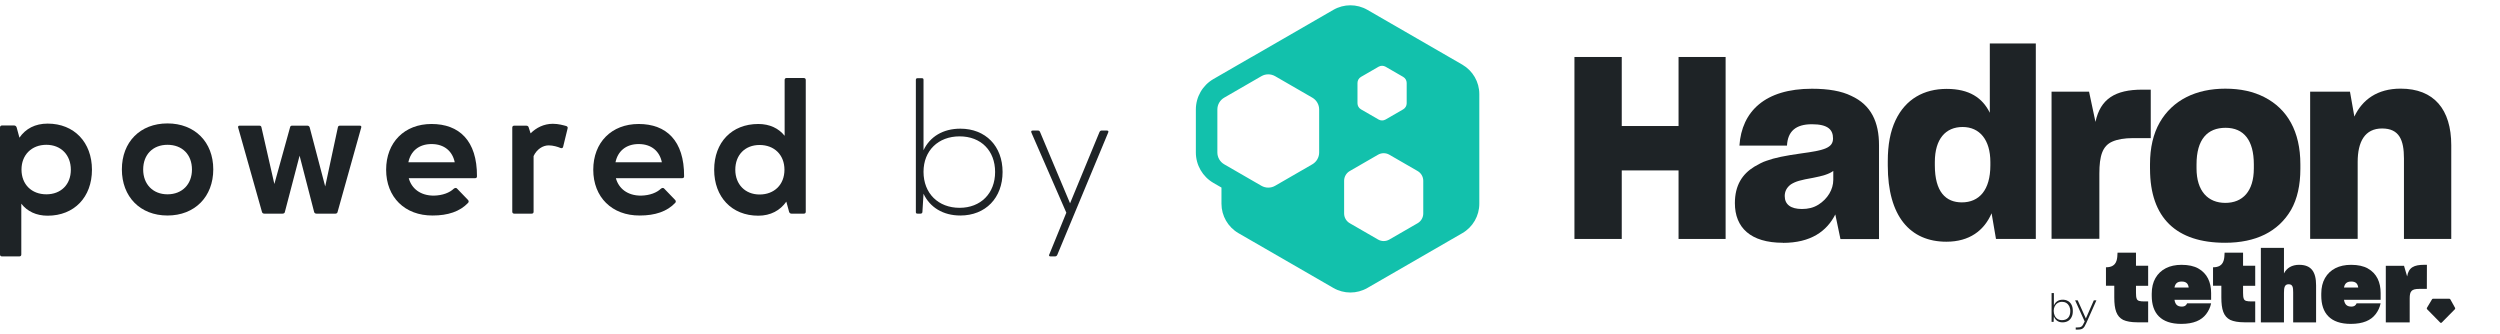 <svg width="456" height="61" viewBox="0 0 456 61" fill="none" xmlns="http://www.w3.org/2000/svg">
  <path
    d="M0.341 46.767C0.136 46.767 0 46.63 0 46.425V23.265C0 23.025 0.136 22.888 0.341 22.888H2.591C2.83 22.888 2.966 23.059 3.034 23.23L3.546 25.112C4.671 23.47 6.409 22.546 8.693 22.546C13.534 22.546 16.773 25.967 16.773 30.962C16.773 35.956 13.534 39.343 8.693 39.343C6.614 39.343 4.977 38.556 3.886 37.154V46.425C3.886 46.63 3.75 46.767 3.546 46.767H0.341ZM3.921 30.928C3.921 33.63 5.761 35.443 8.455 35.443C11.114 35.443 12.921 33.664 12.921 30.962C12.921 28.259 11.114 26.412 8.455 26.412C5.761 26.412 3.921 28.259 3.921 30.928Z"
    fill="#1E2326" />
  <path
    d="M22.23 30.893C22.23 25.899 25.571 22.512 30.548 22.512C35.525 22.512 38.901 25.899 38.901 30.893C38.901 35.888 35.525 39.309 30.548 39.309C25.571 39.309 22.23 35.888 22.23 30.893ZM26.116 30.928C26.116 33.596 27.889 35.443 30.548 35.443C33.241 35.443 35.014 33.596 35.014 30.928C35.014 28.191 33.241 26.412 30.548 26.412C27.889 26.412 26.116 28.191 26.116 30.928Z"
    fill="#1E2326" />
  <path
    d="M50.043 33.562L52.906 23.23C52.94 23.025 53.077 22.922 53.247 22.922H56.077C56.247 22.922 56.418 23.025 56.486 23.23L59.316 34.006L61.634 23.196C61.668 23.025 61.804 22.922 61.975 22.922H65.657C65.861 22.922 65.929 23.059 65.895 23.23L61.566 38.693C61.532 38.864 61.361 38.967 61.191 38.967H57.713C57.509 38.967 57.372 38.864 57.304 38.693L54.645 28.396L51.952 38.693C51.918 38.864 51.747 38.967 51.543 38.967H48.202C47.997 38.967 47.861 38.864 47.793 38.693L43.429 23.23C43.395 23.059 43.497 22.922 43.667 22.922H47.349C47.52 22.922 47.656 23.025 47.69 23.23L50.043 33.562Z"
    fill="#1E2326" />
  <path
    d="M74.488 29.593H82.942C82.533 27.609 81.067 26.275 78.715 26.275C76.363 26.275 74.897 27.609 74.488 29.593ZM74.556 32.501C75.067 34.383 76.669 35.683 79.124 35.683C80.761 35.648 82.022 35.135 82.772 34.417C82.908 34.314 83.011 34.28 83.113 34.28C83.215 34.28 83.283 34.314 83.352 34.383L85.363 36.469C85.499 36.606 85.533 36.812 85.397 36.983C83.897 38.59 81.681 39.309 78.92 39.309C73.84 39.343 70.431 35.956 70.431 30.962C70.431 25.967 73.772 22.615 78.715 22.615C83.727 22.615 87.033 25.625 86.999 32.159C86.999 32.364 86.897 32.501 86.658 32.501H74.556Z"
    fill="#1E2326" />
  <path
    d="M102.235 26.994C101.792 26.788 100.871 26.515 100.087 26.515C98.996 26.515 97.905 27.233 97.326 28.465V38.625C97.326 38.83 97.223 38.967 96.985 38.967H93.78C93.576 38.967 93.439 38.83 93.439 38.625V23.265C93.439 23.059 93.576 22.922 93.78 22.922H95.996C96.269 22.922 96.405 23.094 96.439 23.265L96.78 24.325C97.803 23.299 99.201 22.58 100.837 22.58C101.894 22.58 102.78 22.854 103.292 22.991C103.496 23.059 103.599 23.23 103.53 23.436L102.712 26.788C102.678 26.925 102.576 27.028 102.405 27.028C102.337 27.028 102.303 26.994 102.235 26.994Z"
    fill="#1E2326" />
  <path
    d="M112.268 29.593H120.723C120.314 27.609 118.848 26.275 116.496 26.275C114.143 26.275 112.677 27.609 112.268 29.593ZM112.336 32.501C112.848 34.383 114.45 35.683 116.905 35.683C118.541 35.648 119.802 35.135 120.552 34.417C120.689 34.314 120.791 34.28 120.893 34.28C120.996 34.28 121.064 34.314 121.132 34.383L123.143 36.469C123.28 36.606 123.314 36.812 123.178 36.983C121.678 38.59 119.462 39.309 116.7 39.309C111.62 39.343 108.211 35.956 108.211 30.962C108.211 25.967 111.552 22.615 116.496 22.615C121.507 22.615 124.814 25.625 124.78 32.159C124.78 32.364 124.678 32.501 124.439 32.501H112.336Z"
    fill="#1E2326" />
  <path
    d="M138.311 39.343C133.47 39.343 130.265 35.922 130.265 30.962C130.265 25.967 133.47 22.615 138.311 22.615C140.39 22.615 142.027 23.401 143.118 24.77V14.575C143.118 14.37 143.254 14.233 143.425 14.233H146.629C146.834 14.233 146.97 14.37 146.97 14.575V38.625C146.97 38.864 146.834 38.967 146.629 38.967H144.345C144.14 38.967 144.004 38.83 143.936 38.659L143.425 36.777C142.3 38.385 140.561 39.343 138.311 39.343ZM143.084 30.962C143.084 28.259 141.243 26.446 138.549 26.446C135.89 26.446 134.118 28.259 134.118 30.962C134.118 33.63 135.924 35.477 138.549 35.477C141.209 35.477 143.084 33.699 143.084 30.962Z"
    fill="#1E2326" />
  <path
    d="M167.905 38.967H167.36C167.155 38.967 167.053 38.898 167.053 38.693V14.575C167.053 14.37 167.155 14.268 167.325 14.268H168.178C168.382 14.268 168.45 14.37 168.45 14.575V27.404C169.61 24.941 171.996 23.47 175.167 23.47C179.769 23.47 182.871 26.651 182.871 31.372C182.871 36.093 179.769 39.309 175.167 39.309C171.996 39.309 169.61 37.804 168.45 35.341L168.246 38.693C168.212 38.864 168.11 38.967 167.905 38.967ZM175.03 24.872C171.144 24.872 168.45 27.472 168.45 31.338C168.45 35.272 171.144 37.906 175.03 37.906C178.883 37.906 181.508 35.272 181.508 31.372C181.508 27.472 178.917 24.872 175.03 24.872Z"
    fill="#1E2326" />
  <path
    d="M201.896 23.812C202.202 23.812 202.236 23.983 202.1 24.257L192.861 46.459C192.793 46.63 192.657 46.767 192.452 46.767H191.6C191.293 46.767 191.293 46.561 191.429 46.322L194.498 38.796L188.157 24.257C188.02 23.983 188.088 23.812 188.361 23.812H189.35C189.554 23.812 189.657 23.949 189.725 24.12L195.179 37.085L200.532 24.12C200.6 23.949 200.736 23.812 200.907 23.812H201.896Z"
    fill="#1E2326" />
  <path
    d="M377.189 54.907C376.92 54.738 376.596 54.665 376.23 54.665C375.42 54.665 374.876 55.099 374.629 55.73V53.458H374.208V58.703H374.579L374.624 57.706C374.862 58.35 375.379 58.799 376.202 58.799C376.979 58.799 377.551 58.456 377.848 57.847C378.008 57.546 378.081 57.184 378.081 56.768V56.691C378.081 55.822 377.752 55.223 377.194 54.898V54.907H377.189ZM377.619 56.764C377.619 57.783 377.076 58.396 376.102 58.396C375.484 58.396 375.031 58.099 374.784 57.591C374.671 57.326 374.597 57.043 374.597 56.718V56.681C374.597 56.073 374.854 55.566 375.315 55.273C375.553 55.127 375.813 55.054 376.128 55.054C376.705 55.054 377.166 55.342 377.427 55.845C377.542 56.096 377.619 56.384 377.619 56.727V56.782L377.61 56.768L377.619 56.764Z"
    fill="#1E2326" />
  <path
    d="M380.469 58.113L378.968 54.775H378.498L380.244 58.634L380.153 58.817C379.974 59.205 379.829 59.448 379.659 59.562C379.481 59.69 379.243 59.731 378.85 59.731H378.612V60.12H378.85C379.367 60.12 379.673 60.074 379.906 59.901C380.144 59.731 380.322 59.42 380.551 58.904L382.389 54.775H381.918L380.45 58.113H380.463H380.469Z"
    fill="#1E2326" />
  <path
    d="M446.927 54.596C446.89 54.537 446.826 54.491 446.757 54.491H443.771C443.703 54.491 443.639 54.528 443.603 54.592L442.67 56.151C442.623 56.233 442.633 56.334 442.701 56.403L445.093 58.835C445.171 58.913 445.294 58.913 445.372 58.835L447.772 56.403C447.836 56.334 447.85 56.233 447.804 56.151L446.936 54.592L446.927 54.601V54.596Z"
    fill="#1E2326" />
  <path
    d="M442.669 48.3H442.185C440.347 48.3 439.332 48.757 439.062 50.422L438.494 48.483H435.17V58.803H439.528V54.427C439.528 53.119 439.866 52.694 441.261 52.694H442.656L442.669 48.3Z"
    fill="#1E2326" />
  <path
    d="M431.905 48.972C431.119 48.533 430.104 48.304 428.832 48.304C426.656 48.304 424.991 49.132 424.077 50.723C423.629 51.501 423.4 52.456 423.4 53.568V53.938C423.4 57.13 425.065 59.078 428.777 59.078C431.032 59.078 432.458 58.424 433.318 57.299C433.748 56.736 434.064 56.083 434.228 55.323H429.848C429.724 55.621 429.491 55.922 428.887 55.922C428.064 55.922 427.671 55.52 427.547 54.683H434.228V53.444C434.228 51.482 433.515 49.877 431.905 48.981V48.972ZM427.543 52.447C427.69 51.688 428.083 51.354 428.869 51.354C429.655 51.354 430.044 51.702 430.14 52.447H427.547H427.543Z"
    fill="#1E2326" />
  <path
    d="M419.381 48.3C418.028 48.3 417.094 48.885 416.596 49.873V45.213H412.381V58.803H416.596V53.421C416.596 52.447 416.706 51.848 417.451 51.848C418.197 51.848 418.274 52.411 418.274 53.316V58.803H422.454V52.045C422.454 49.589 421.576 48.304 419.381 48.304V48.295V48.3Z"
    fill="#1E2326" />
  <path
    d="M409.148 46.091H405.768C405.755 46.654 405.713 47.134 405.59 47.536C405.444 48.03 405.16 48.327 404.804 48.524C404.502 48.67 404.141 48.753 403.656 48.753V52.118H405.174V54.253C405.174 56.457 405.581 57.729 406.797 58.35C407.406 58.629 408.261 58.789 409.39 58.789H411.351V54.98H410.757C409.847 54.98 409.403 54.912 409.258 54.473C409.166 54.244 409.134 53.874 409.134 53.38V52.127H411.351V48.469H409.134V46.091H409.143H409.148Z"
    fill="#1E2326" />
  <path
    d="M400.981 48.972C400.194 48.533 399.179 48.304 397.908 48.304C395.732 48.304 394.067 49.132 393.152 50.723C392.705 51.501 392.476 52.456 392.476 53.568V53.938C392.476 57.13 394.14 59.078 397.858 59.078C400.112 59.078 401.534 58.424 402.399 57.299C402.829 56.736 403.153 56.083 403.308 55.323H398.928C398.805 55.621 398.575 55.922 397.967 55.922C397.144 55.922 396.751 55.52 396.627 54.683H403.308V53.444C403.308 51.482 402.591 49.877 400.985 48.981V48.972H400.981ZM396.623 52.447C396.769 51.688 397.163 51.354 397.945 51.354C398.726 51.354 399.124 51.702 399.216 52.447H396.623Z"
    fill="#1E2326" />
  <path
    d="M389.619 46.091H386.239C386.226 46.654 386.184 47.134 386.061 47.536C385.914 48.03 385.631 48.327 385.274 48.524C384.972 48.67 384.612 48.753 384.127 48.753V52.118H385.644V54.253C385.644 56.457 386.052 57.729 387.268 58.35C387.877 58.629 388.732 58.789 389.861 58.789H391.822V54.98H391.228C390.318 54.98 389.874 54.912 389.728 54.473C389.636 54.244 389.604 53.874 389.604 53.38V52.127H391.822V48.469H389.604V46.091H389.614H389.619Z"
    fill="#1E2326" />
  <path
    d="M295.807 31.084V43.586H287.178V10.393H295.807V22.986H306.168V10.393H314.751V43.586H306.168V31.084H295.807Z"
    fill="#1E2326" />
  <path
    d="M325.209 44.281C319.296 44.281 316.443 41.505 316.443 37.06C316.443 33.777 317.806 31.738 320.005 30.393C320.75 29.977 321.459 29.557 322.204 29.328C323.705 28.775 325.584 28.4 328.533 27.984C332.657 27.43 334.344 27.01 334.344 25.254C334.344 23.681 333.453 22.661 330.494 22.661C327.536 22.661 326.083 23.96 325.945 26.553H317.271C317.696 20.306 321.957 16.186 330.494 16.186C333.495 16.186 335.881 16.603 337.669 17.485C341.322 19.15 342.731 22.296 342.731 26.47V43.604H335.698L334.761 39.114C333.215 42.168 330.303 44.299 325.195 44.299L325.209 44.285V44.281ZM331.675 37.335C333.361 36.269 334.391 34.559 334.391 32.799V31.18C333.591 31.779 332.374 32.108 330.737 32.428C328.391 32.844 327.55 33.073 326.658 33.631C325.913 34.184 325.534 34.879 325.534 35.757C325.534 37.285 326.613 38.121 328.675 38.121C329.799 38.121 330.783 37.893 331.675 37.33V37.339V37.335Z"
    fill="#1E2326" />
  <path
    d="M355.021 44.089C348.41 44.089 344.331 39.461 344.331 30.202V29.41C344.331 26.356 344.802 23.946 345.739 21.953C347.573 18.061 350.943 16.214 355.068 16.214C359.192 16.214 361.588 17.833 362.942 20.567V7.928H371.332V43.577H364.066L363.267 38.903C361.904 42.049 359.233 44.089 355.017 44.089H355.026H355.021ZM363.042 30.156V29.557C363.042 25.483 361.072 23.164 357.98 23.164C354.889 23.164 352.914 25.336 352.914 29.557V30.156C352.914 35.021 354.93 36.914 357.839 36.914C360.98 36.914 363.042 34.696 363.042 30.156Z"
    fill="#1E2326" />
  <path
    d="M374.203 16.726H381.044L382.215 22.236C383.106 18.025 385.822 16.351 390.752 16.351H392.297V25.19H389.11C387.469 25.19 386.203 25.419 385.269 25.835C383.491 26.626 382.924 28.428 382.924 31.665V43.558H374.203V16.703V16.717V16.726Z"
    fill="#1E2326" />
  <path
    d="M392.161 30.805V29.968C392.161 26.914 392.769 24.367 393.939 22.328C396.285 18.253 400.551 16.173 405.892 16.173C408.654 16.173 411.004 16.68 413.066 17.746C417.191 19.872 419.587 23.946 419.587 29.968V30.805C419.587 33.768 419.025 36.269 417.9 38.263C415.554 42.291 411.424 44.281 405.855 44.281C396.999 44.281 392.165 39.79 392.165 30.805H392.161ZM411.1 30.714V29.977C411.1 25.579 409.267 23.311 405.942 23.311C402.618 23.311 400.647 25.437 400.647 29.977V30.714C400.647 34.879 402.755 37.006 405.896 37.006C409.038 37.006 411.1 34.925 411.1 30.714Z"
    fill="#1E2326" />
  <path
    d="M421.371 43.581V16.726H428.636L429.436 21.262C430.891 18.162 433.652 16.168 437.873 16.168C443.969 16.168 447.11 19.968 447.11 26.489V43.577H438.481V28.898C438.481 25.561 437.635 23.434 434.494 23.434C431.353 23.434 430.04 25.844 430.04 29.543V43.572H421.365H421.375L421.371 43.581Z"
    fill="#1E2326" />
  <path fill-rule="evenodd" clip-rule="evenodd"
    d="M228.116 10.498C228.222 10.437 228.329 10.379 228.437 10.324L243.208 1.797C245.13 0.689 247.493 0.689 249.415 1.797L266.726 11.79C268.644 12.902 269.827 14.948 269.827 17.166V37.154C269.827 39.372 268.648 41.422 266.726 42.53L249.415 52.523C247.493 53.631 245.13 53.631 243.208 52.523L225.897 42.53C223.979 41.418 222.796 39.372 222.796 37.154V34.211L221.332 33.366C219.356 32.224 218.124 30.11 218.124 27.811V19.971C218.124 17.672 219.356 15.558 221.332 14.416L221.334 14.415L228.116 10.498ZM245.168 38.937V32.975C245.168 32.241 245.561 31.563 246.195 31.198L251.358 28.217C251.992 27.852 252.778 27.852 253.412 28.217L258.576 31.198C259.209 31.563 259.603 32.241 259.603 32.975V38.937C259.603 39.671 259.209 40.349 258.576 40.714L253.412 43.695C252.778 44.06 251.992 44.06 251.358 43.695L246.195 40.714C245.561 40.349 245.168 39.671 245.168 38.937ZM247.605 15.129V18.84C247.605 19.294 247.846 19.715 248.243 19.944L251.456 21.801C251.849 22.03 252.335 22.03 252.728 21.801L255.942 19.944C256.335 19.715 256.579 19.298 256.579 18.84V15.129C256.579 14.676 256.339 14.255 255.942 14.026L252.728 12.168C252.335 11.94 251.849 11.94 251.456 12.168L248.243 14.026C247.85 14.255 247.605 14.672 247.605 15.129ZM231.332 13.56C231.761 13.56 232.194 13.672 232.58 13.893L239.368 17.813C240.138 18.258 240.615 19.081 240.615 19.971V27.811C240.615 28.701 240.138 29.524 239.368 29.969L232.58 33.889C232.194 34.113 231.761 34.222 231.332 34.222C230.903 34.222 230.469 34.109 230.084 33.889L223.296 29.969C222.526 29.524 222.048 28.701 222.048 27.811V19.971C222.048 19.081 222.526 18.258 223.296 17.813L230.084 13.893C230.469 13.668 230.899 13.56 231.332 13.56Z"
    fill="#12C1AC" />
</svg>
